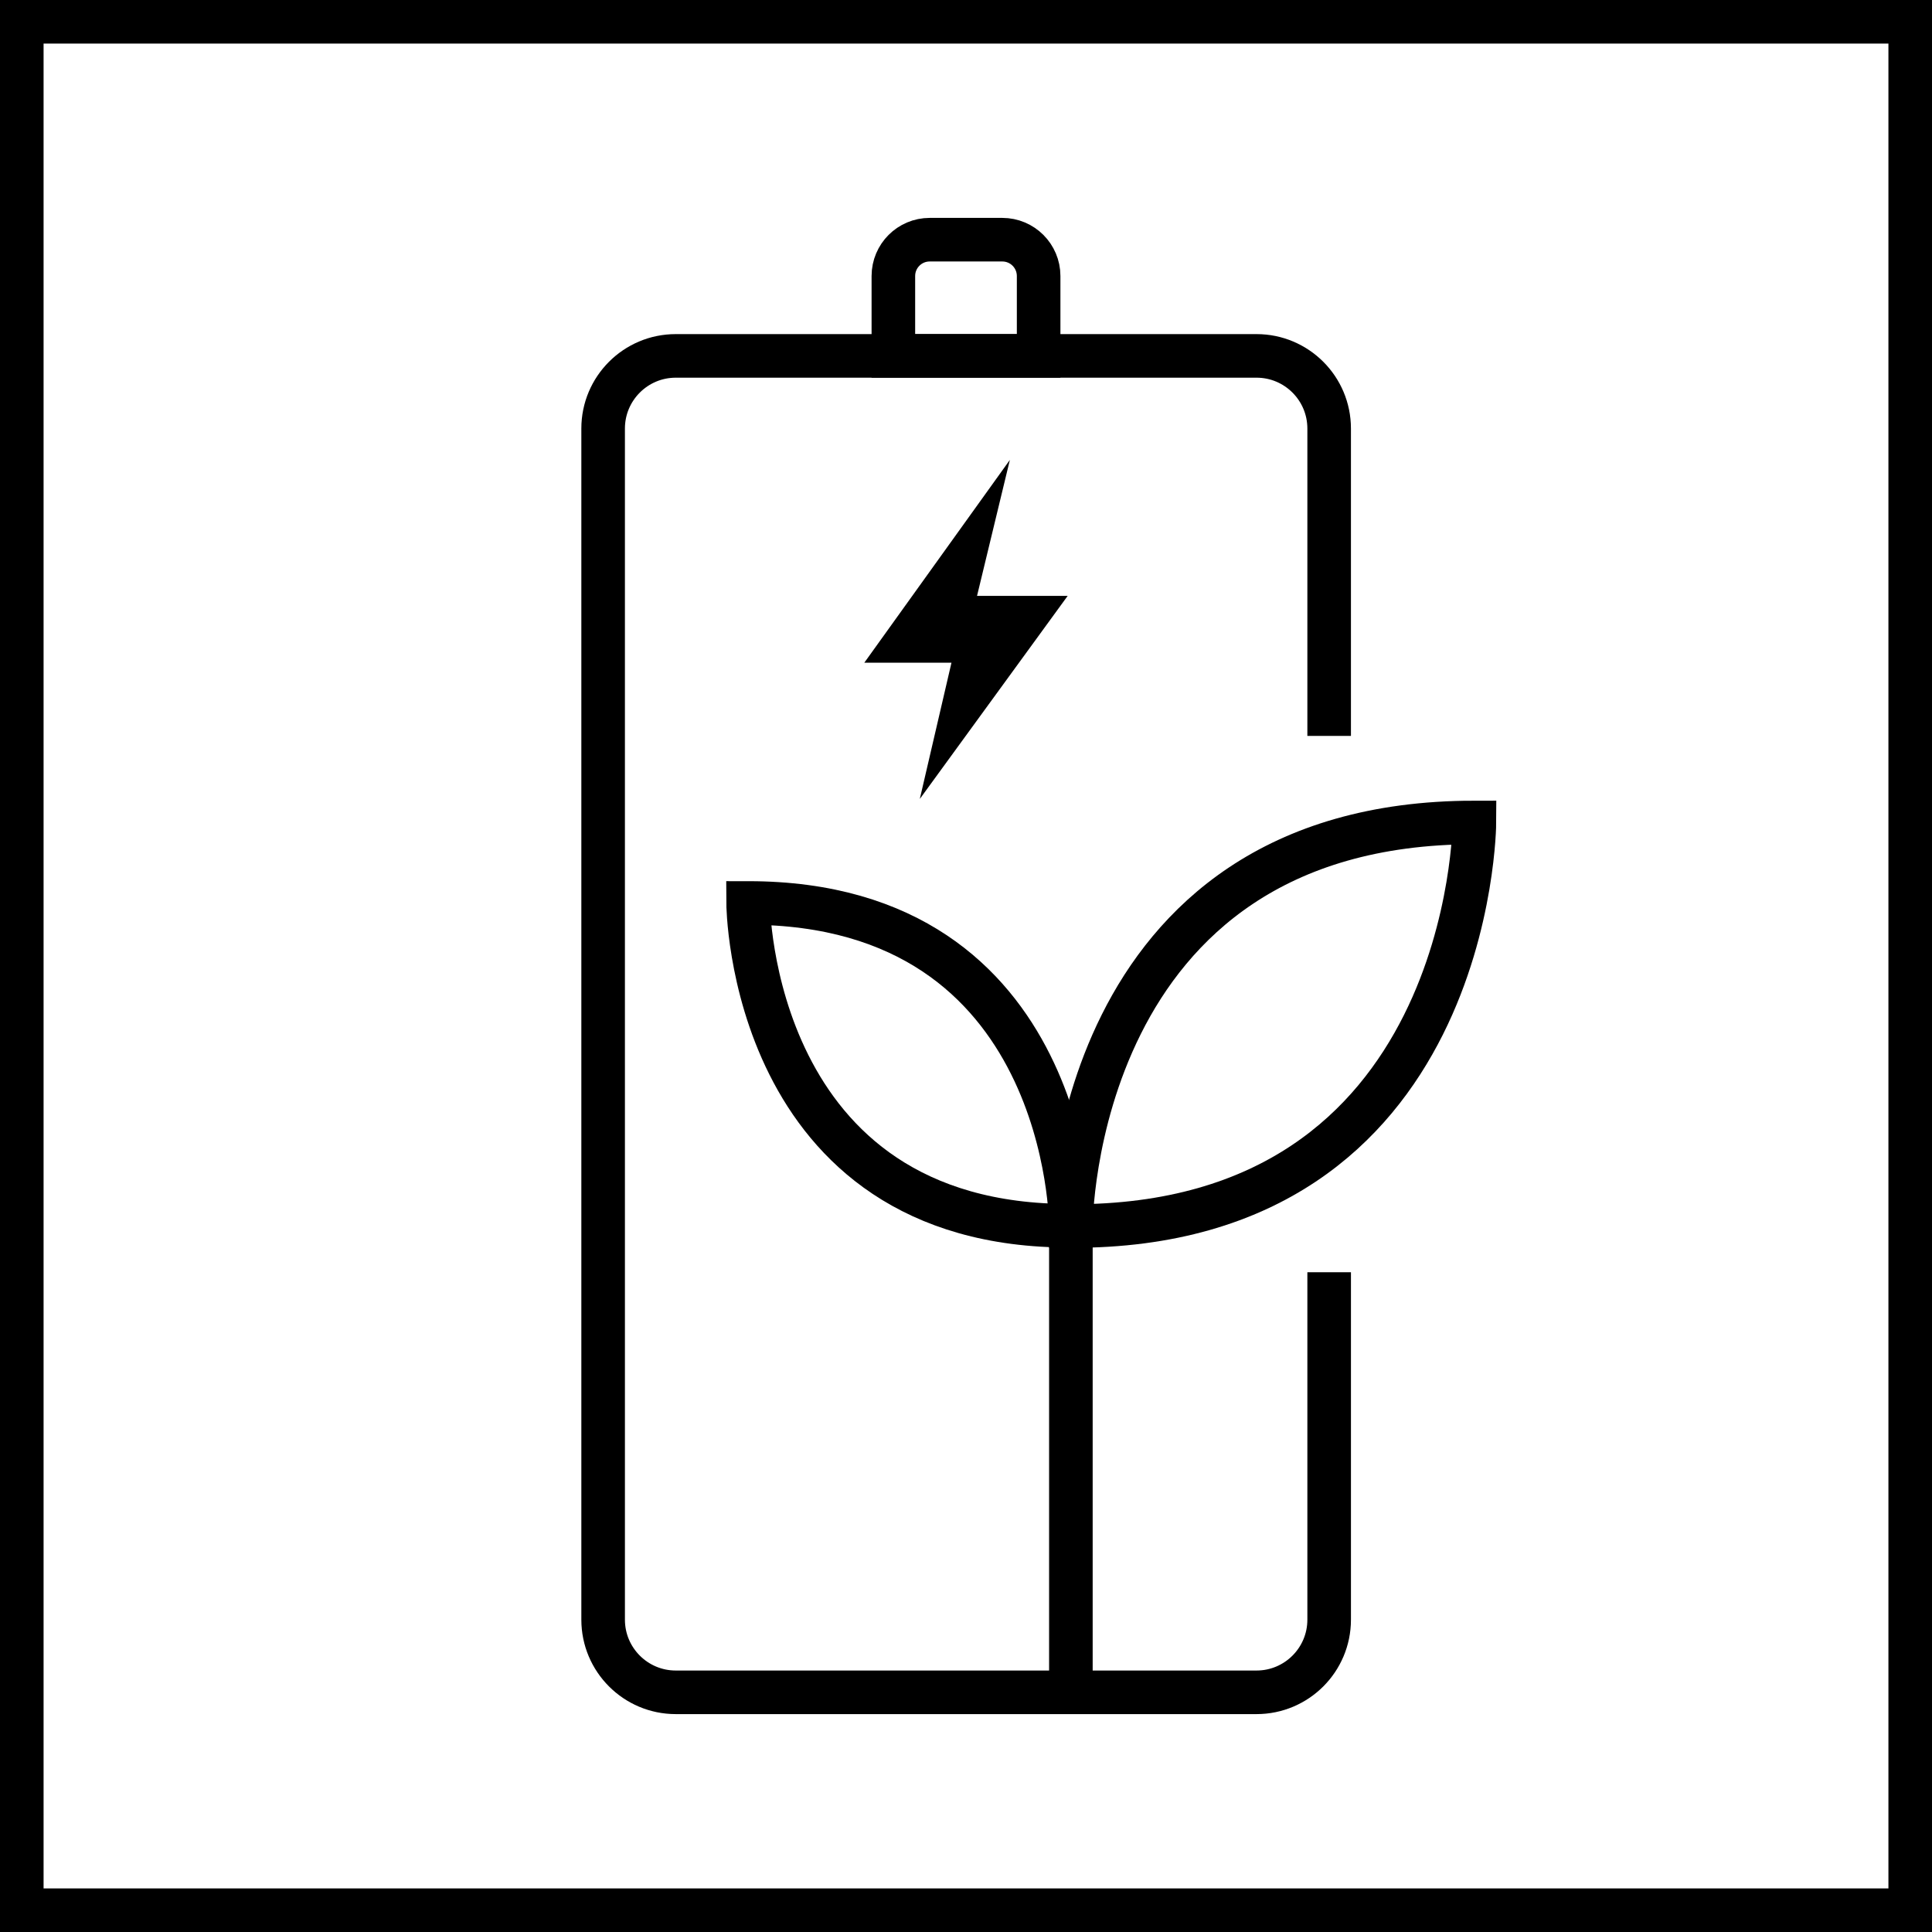 <?xml version="1.0" encoding="UTF-8"?><svg id="Warstwa_2" xmlns="http://www.w3.org/2000/svg" viewBox="0 0 66.5 66.5"><defs><style>.cls-1{fill:none;stroke:#000;stroke-miterlimit:10;stroke-width:1.5px;}.cls-2{stroke-width:0px;}</style></defs><g id="Warstwa_1-2"><rect class="cls-1" x=".75" y=".75" width="65" height="65"/><polygon class="cls-2" points="31.66 27.5 32.75 22.81 29.75 22.81 34.76 15.83 33.63 20.51 36.75 20.51 31.66 27.5"/><path class="cls-1" d="M36.86,42.19c-11.07.04-11.11-11.11-11.11-11.11,11.11,0,11.11,11.11,11.11,11.11Z"/><path class="cls-1" d="M50.75,28.31s-.05,13.94-13.89,13.89c0,0,0-13.89,13.89-13.89Z"/><line class="cls-1" x1="36.86" y1="42.19" x2="36.86" y2="58.25"/><path class="cls-1" d="M31.25,7.75h2.75c.69,0,1.25.56,1.25,1.25v2.5c0,.69-.56,1.25-1.25,1.25h-2.75v-5h0Z" transform="translate(23 43.5) rotate(-90)"/><path class="cls-1" d="M45.75,43.79c0,5.19,0,5.47,0,11.96,0,1.38-1.12,2.5-2.5,2.5h-19.99c-1.38,0-2.5-1.12-2.5-2.5v-14.5s0-4.57,0-4.57V14.75c0-1.38,1.12-2.5,2.5-2.5h19.99c1.38,0,2.5,1.12,2.5,2.5v10.58"/></g></svg>